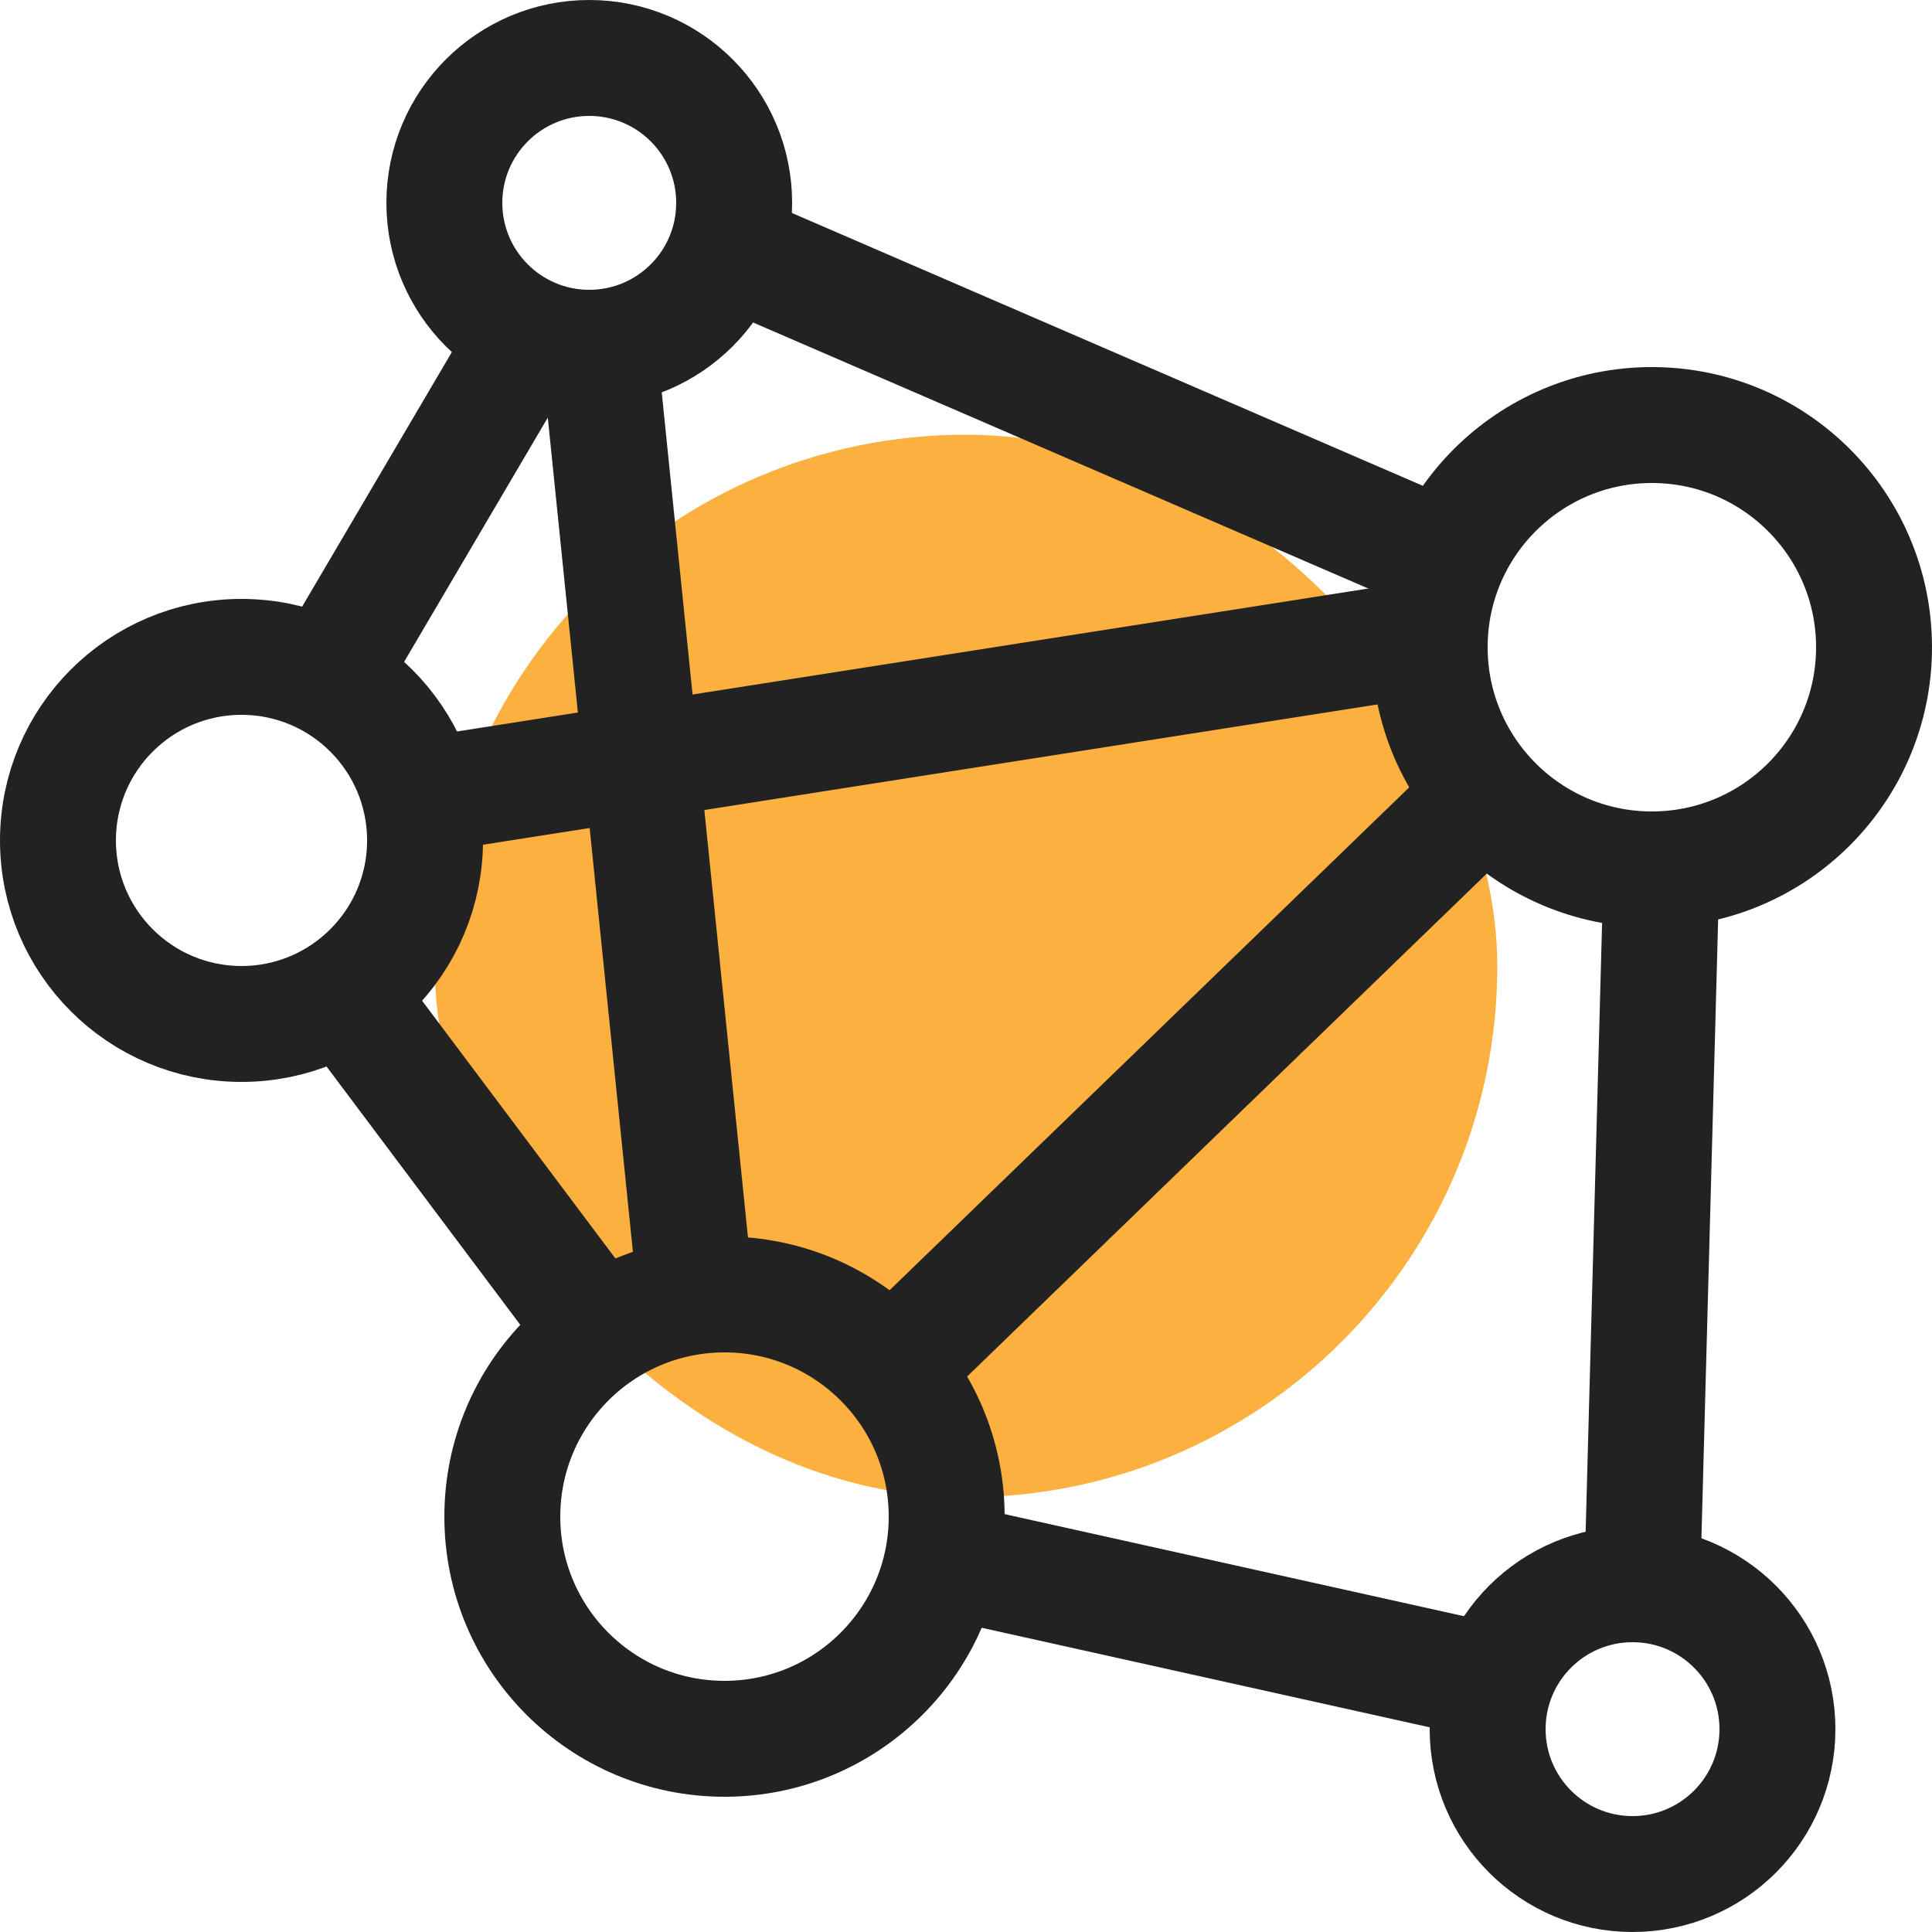 <svg id="design" xmlns="http://www.w3.org/2000/svg" viewBox="0 0 100 100"><defs><style>.cls-1{fill:#fbb040;}.cls-2{fill:none;stroke:#222;stroke-miterlimit:10;stroke-width:6px;}</style></defs><rect class="cls-1" x="22.5" y="22.5" width="55" height="55" rx="27.5"/><line class="cls-2" x1="31" y1="18" x2="36" y2="67"/><line class="cls-2" x1="75" y1="29" x2="38" y2="13"/><line class="cls-2" x1="17" y1="35" x2="27" y2="18"/><line class="cls-2" x1="85" y1="82" x2="86" y2="45"/><line class="cls-2" x1="50" y1="81" x2="77" y2="87"/><line class="cls-2" x1="77" y1="41" x2="46" y2="71"/><line class="cls-2" x1="23" y1="41" x2="74" y2="33"/><line class="cls-2" x1="19" y1="53" x2="31" y2="69"/><circle class="cls-2" cx="12.5" cy="43.5" r="9.5"/><circle class="cls-2" cx="37.5" cy="78.5" r="11.5"/><circle class="cls-2" cx="85.5" cy="33.5" r="11.5"/><circle class="cls-2" cx="84.5" cy="89.5" r="7.5"/><circle class="cls-2" cx="30.5" cy="10.5" r="7.5"/></svg>
